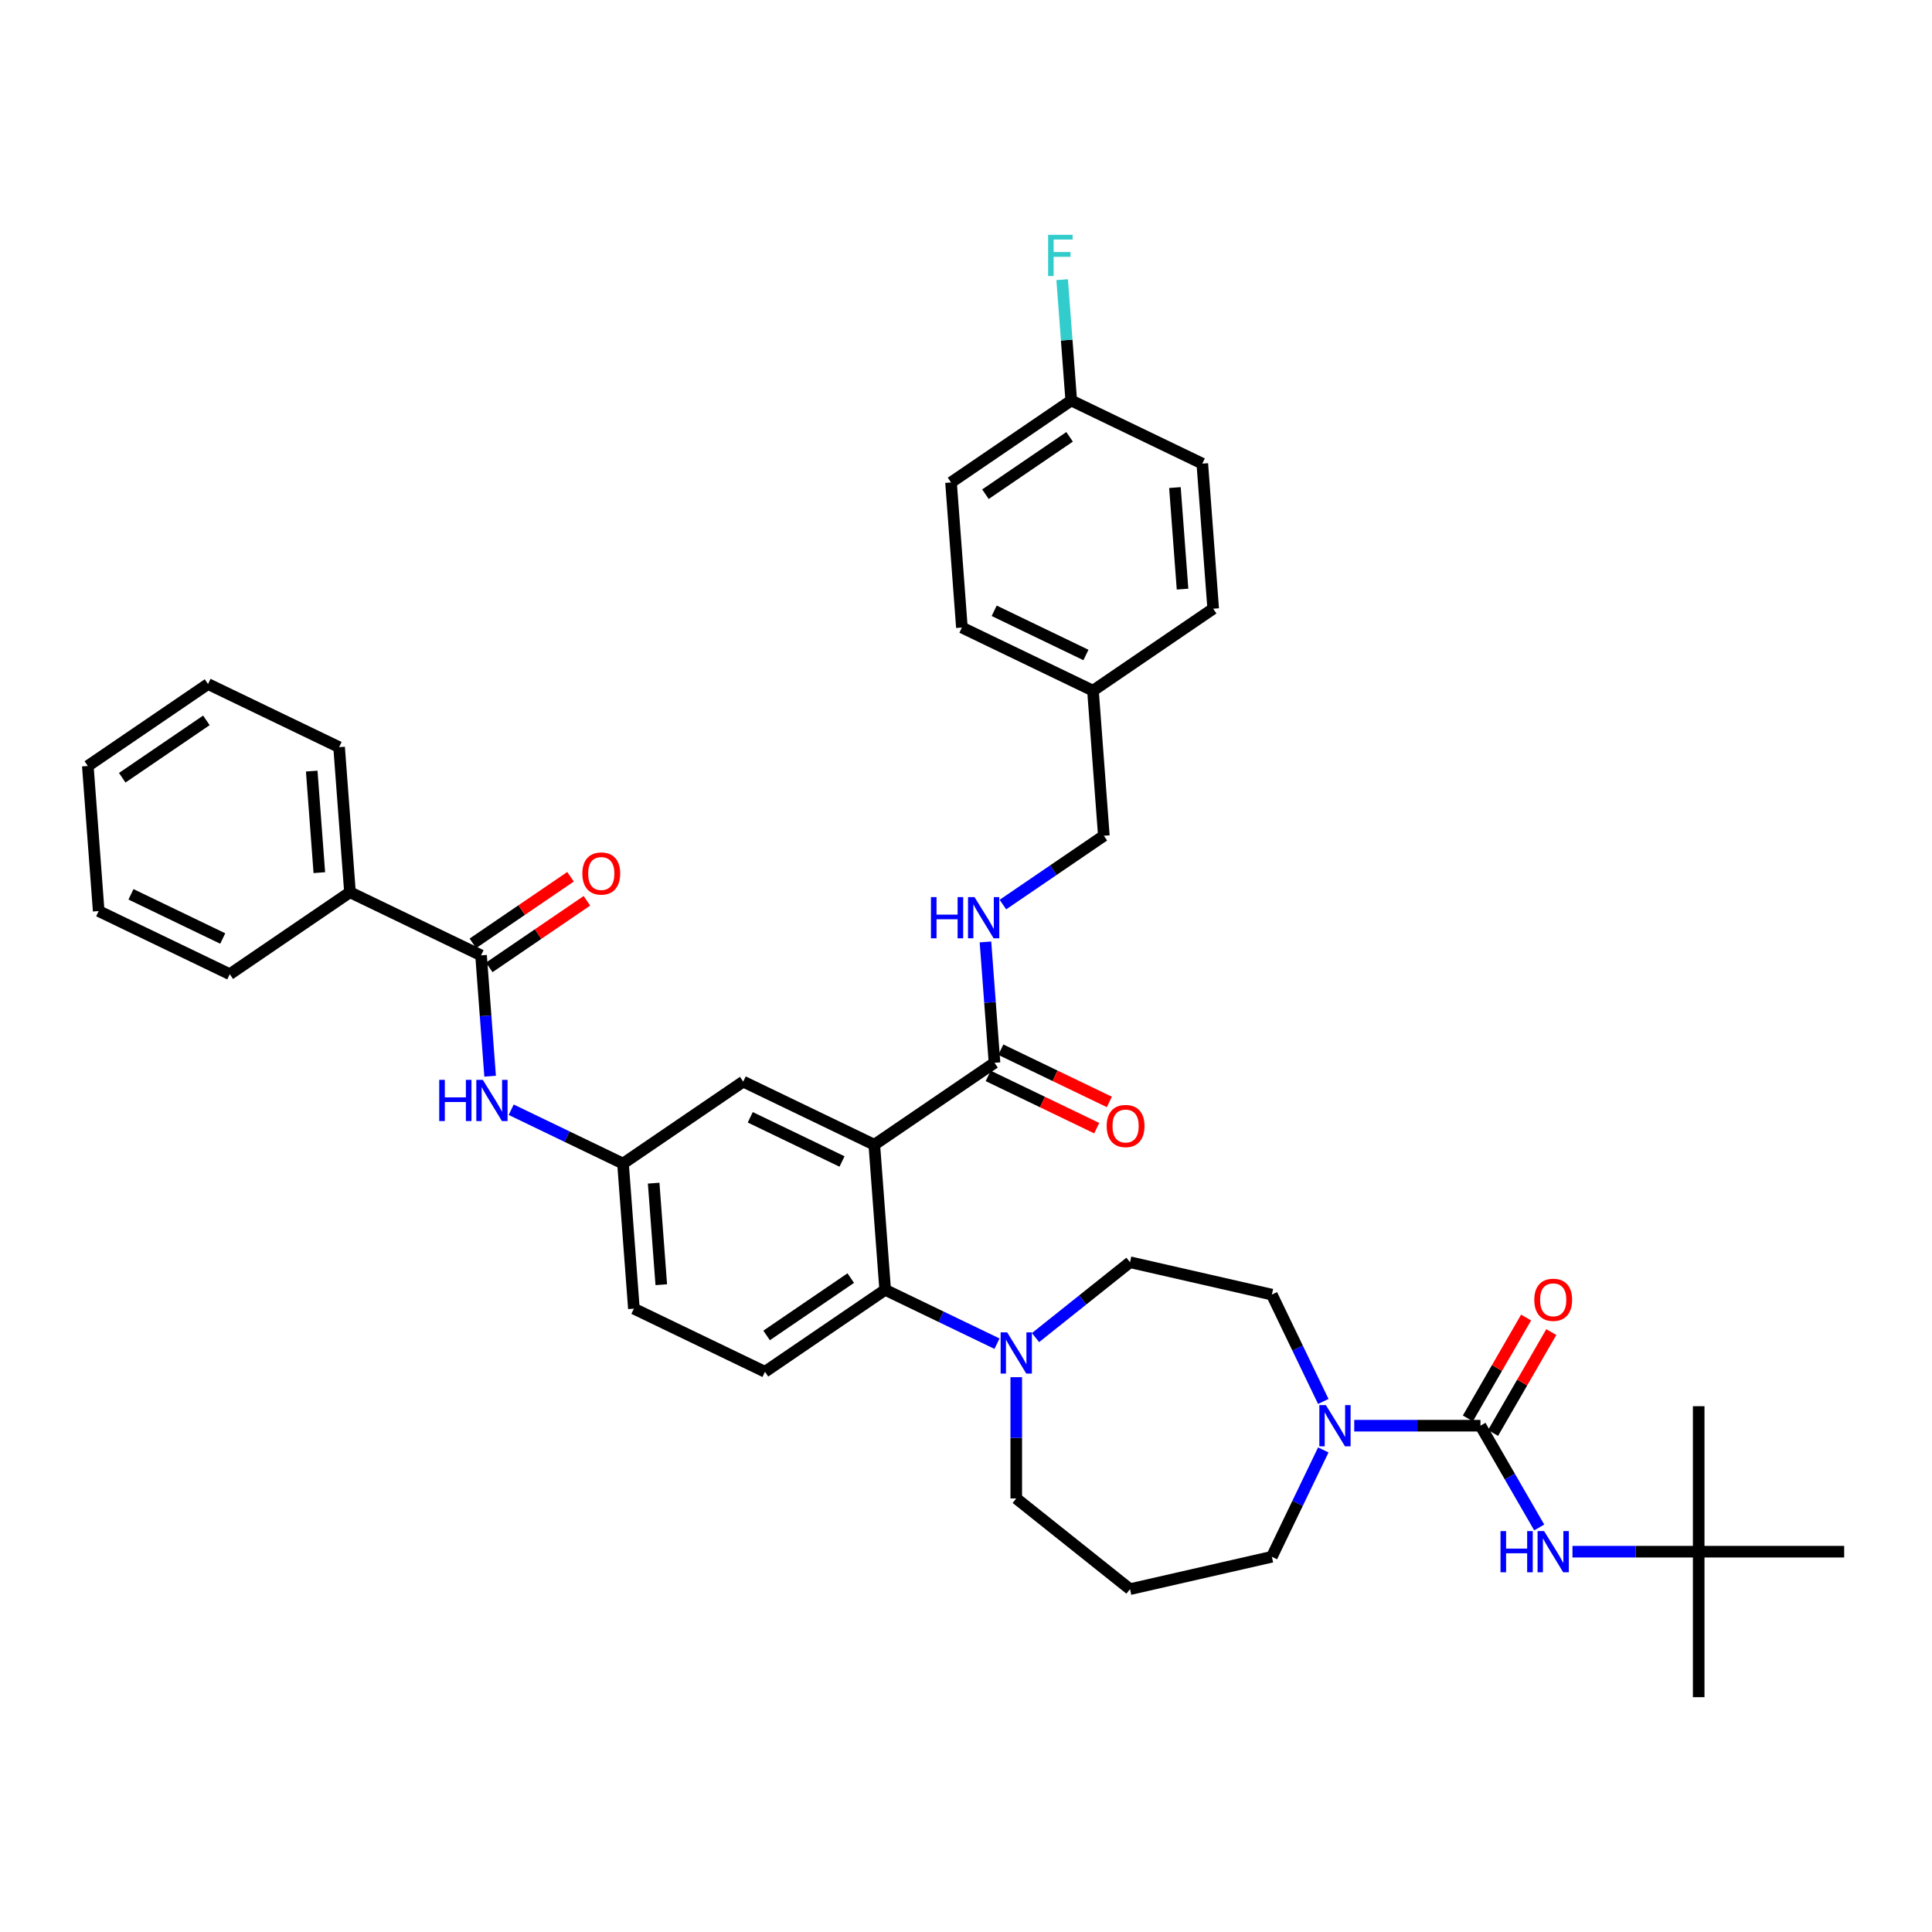 <?xml version='1.0' encoding='iso-8859-1'?>
<svg version='1.1' baseProfile='full'
              xmlns='http://www.w3.org/2000/svg'
                      xmlns:rdkit='http://www.rdkit.org/xml'
                      xmlns:xlink='http://www.w3.org/1999/xlink'
                  xml:space='preserve'
width='1000px' height='1000px' viewBox='0 0 1000 1000'>
<!-- END OF HEADER -->
<rect style='opacity:1.0;fill:#FFFFFF;stroke:none' width='1000' height='1000' x='0' y='0'> </rect>
<path class='bond-0' d='M 253.684,557.045 L 251.34,525.771' style='fill:none;fill-rule:evenodd;stroke:#0000FF;stroke-width:6px;stroke-linecap:butt;stroke-linejoin:miter;stroke-opacity:1' />
<path class='bond-0' d='M 251.34,525.771 L 248.996,494.497' style='fill:none;fill-rule:evenodd;stroke:#000000;stroke-width:6px;stroke-linecap:butt;stroke-linejoin:miter;stroke-opacity:1' />
<path class='bond-1' d='M 264.594,574.393 L 293.533,588.329' style='fill:none;fill-rule:evenodd;stroke:#0000FF;stroke-width:6px;stroke-linecap:butt;stroke-linejoin:miter;stroke-opacity:1' />
<path class='bond-1' d='M 293.533,588.329 L 322.471,602.265' style='fill:none;fill-rule:evenodd;stroke:#000000;stroke-width:6px;stroke-linecap:butt;stroke-linejoin:miter;stroke-opacity:1' />
<path class='bond-2' d='M 181.149,461.823 L 175.522,386.729' style='fill:none;fill-rule:evenodd;stroke:#000000;stroke-width:6px;stroke-linecap:butt;stroke-linejoin:miter;stroke-opacity:1' />
<path class='bond-2' d='M 165.286,451.685 L 161.347,399.119' style='fill:none;fill-rule:evenodd;stroke:#000000;stroke-width:6px;stroke-linecap:butt;stroke-linejoin:miter;stroke-opacity:1' />
<path class='bond-3' d='M 181.149,461.823 L 118.929,504.244' style='fill:none;fill-rule:evenodd;stroke:#000000;stroke-width:6px;stroke-linecap:butt;stroke-linejoin:miter;stroke-opacity:1' />
<path class='bond-4' d='M 181.149,461.823 L 248.996,494.497' style='fill:none;fill-rule:evenodd;stroke:#000000;stroke-width:6px;stroke-linecap:butt;stroke-linejoin:miter;stroke-opacity:1' />
<path class='bond-5' d='M 253.238,500.719 L 278.512,483.487' style='fill:none;fill-rule:evenodd;stroke:#000000;stroke-width:6px;stroke-linecap:butt;stroke-linejoin:miter;stroke-opacity:1' />
<path class='bond-5' d='M 278.512,483.487 L 303.786,466.256' style='fill:none;fill-rule:evenodd;stroke:#FF0000;stroke-width:6px;stroke-linecap:butt;stroke-linejoin:miter;stroke-opacity:1' />
<path class='bond-5' d='M 244.754,488.275 L 270.028,471.044' style='fill:none;fill-rule:evenodd;stroke:#000000;stroke-width:6px;stroke-linecap:butt;stroke-linejoin:miter;stroke-opacity:1' />
<path class='bond-5' d='M 270.028,471.044 L 295.302,453.812' style='fill:none;fill-rule:evenodd;stroke:#FF0000;stroke-width:6px;stroke-linecap:butt;stroke-linejoin:miter;stroke-opacity:1' />
<path class='bond-6' d='M 175.522,386.729 L 107.674,354.056' style='fill:none;fill-rule:evenodd;stroke:#000000;stroke-width:6px;stroke-linecap:butt;stroke-linejoin:miter;stroke-opacity:1' />
<path class='bond-7' d='M 879.241,803.153 L 879.241,878.458' style='fill:none;fill-rule:evenodd;stroke:#000000;stroke-width:6px;stroke-linecap:butt;stroke-linejoin:miter;stroke-opacity:1' />
<path class='bond-8' d='M 879.241,803.153 L 879.241,727.849' style='fill:none;fill-rule:evenodd;stroke:#000000;stroke-width:6px;stroke-linecap:butt;stroke-linejoin:miter;stroke-opacity:1' />
<path class='bond-9' d='M 879.241,803.153 L 954.545,803.153' style='fill:none;fill-rule:evenodd;stroke:#000000;stroke-width:6px;stroke-linecap:butt;stroke-linejoin:miter;stroke-opacity:1' />
<path class='bond-10' d='M 879.241,803.153 L 846.573,803.153' style='fill:none;fill-rule:evenodd;stroke:#000000;stroke-width:6px;stroke-linecap:butt;stroke-linejoin:miter;stroke-opacity:1' />
<path class='bond-10' d='M 846.573,803.153 L 813.906,803.153' style='fill:none;fill-rule:evenodd;stroke:#0000FF;stroke-width:6px;stroke-linecap:butt;stroke-linejoin:miter;stroke-opacity:1' />
<path class='bond-11' d='M 684.937,725.392 L 671.621,697.741' style='fill:none;fill-rule:evenodd;stroke:#0000FF;stroke-width:6px;stroke-linecap:butt;stroke-linejoin:miter;stroke-opacity:1' />
<path class='bond-11' d='M 671.621,697.741 L 658.305,670.09' style='fill:none;fill-rule:evenodd;stroke:#000000;stroke-width:6px;stroke-linecap:butt;stroke-linejoin:miter;stroke-opacity:1' />
<path class='bond-12' d='M 700.949,737.938 L 733.616,737.938' style='fill:none;fill-rule:evenodd;stroke:#0000FF;stroke-width:6px;stroke-linecap:butt;stroke-linejoin:miter;stroke-opacity:1' />
<path class='bond-12' d='M 733.616,737.938 L 766.284,737.938' style='fill:none;fill-rule:evenodd;stroke:#000000;stroke-width:6px;stroke-linecap:butt;stroke-linejoin:miter;stroke-opacity:1' />
<path class='bond-13' d='M 684.937,750.483 L 671.621,778.134' style='fill:none;fill-rule:evenodd;stroke:#0000FF;stroke-width:6px;stroke-linecap:butt;stroke-linejoin:miter;stroke-opacity:1' />
<path class='bond-13' d='M 671.621,778.134 L 658.305,805.785' style='fill:none;fill-rule:evenodd;stroke:#000000;stroke-width:6px;stroke-linecap:butt;stroke-linejoin:miter;stroke-opacity:1' />
<path class='bond-14' d='M 772.805,741.703 L 787.879,715.594' style='fill:none;fill-rule:evenodd;stroke:#000000;stroke-width:6px;stroke-linecap:butt;stroke-linejoin:miter;stroke-opacity:1' />
<path class='bond-14' d='M 787.879,715.594 L 802.953,689.485' style='fill:none;fill-rule:evenodd;stroke:#FF0000;stroke-width:6px;stroke-linecap:butt;stroke-linejoin:miter;stroke-opacity:1' />
<path class='bond-14' d='M 759.762,734.172 L 774.836,708.063' style='fill:none;fill-rule:evenodd;stroke:#000000;stroke-width:6px;stroke-linecap:butt;stroke-linejoin:miter;stroke-opacity:1' />
<path class='bond-14' d='M 774.836,708.063 L 789.91,681.954' style='fill:none;fill-rule:evenodd;stroke:#FF0000;stroke-width:6px;stroke-linecap:butt;stroke-linejoin:miter;stroke-opacity:1' />
<path class='bond-15' d='M 766.284,737.938 L 781.488,764.273' style='fill:none;fill-rule:evenodd;stroke:#000000;stroke-width:6px;stroke-linecap:butt;stroke-linejoin:miter;stroke-opacity:1' />
<path class='bond-15' d='M 781.488,764.273 L 796.693,790.608' style='fill:none;fill-rule:evenodd;stroke:#0000FF;stroke-width:6px;stroke-linecap:butt;stroke-linejoin:miter;stroke-opacity:1' />
<path class='bond-16' d='M 526.013,775.59 L 584.889,822.542' style='fill:none;fill-rule:evenodd;stroke:#000000;stroke-width:6px;stroke-linecap:butt;stroke-linejoin:miter;stroke-opacity:1' />
<path class='bond-17' d='M 526.013,775.59 L 526.013,744.21' style='fill:none;fill-rule:evenodd;stroke:#000000;stroke-width:6px;stroke-linecap:butt;stroke-linejoin:miter;stroke-opacity:1' />
<path class='bond-17' d='M 526.013,744.21 L 526.013,712.831' style='fill:none;fill-rule:evenodd;stroke:#0000FF;stroke-width:6px;stroke-linecap:butt;stroke-linejoin:miter;stroke-opacity:1' />
<path class='bond-18' d='M 535.983,692.334 L 560.436,672.834' style='fill:none;fill-rule:evenodd;stroke:#0000FF;stroke-width:6px;stroke-linecap:butt;stroke-linejoin:miter;stroke-opacity:1' />
<path class='bond-18' d='M 560.436,672.834 L 584.889,653.333' style='fill:none;fill-rule:evenodd;stroke:#000000;stroke-width:6px;stroke-linecap:butt;stroke-linejoin:miter;stroke-opacity:1' />
<path class='bond-19' d='M 516.043,695.484 L 487.104,681.548' style='fill:none;fill-rule:evenodd;stroke:#0000FF;stroke-width:6px;stroke-linecap:butt;stroke-linejoin:miter;stroke-opacity:1' />
<path class='bond-19' d='M 487.104,681.548 L 458.166,667.612' style='fill:none;fill-rule:evenodd;stroke:#000000;stroke-width:6px;stroke-linecap:butt;stroke-linejoin:miter;stroke-opacity:1' />
<path class='bond-20' d='M 584.889,653.333 L 658.305,670.09' style='fill:none;fill-rule:evenodd;stroke:#000000;stroke-width:6px;stroke-linecap:butt;stroke-linejoin:miter;stroke-opacity:1' />
<path class='bond-21' d='M 511.49,556.881 L 539.578,570.408' style='fill:none;fill-rule:evenodd;stroke:#000000;stroke-width:6px;stroke-linecap:butt;stroke-linejoin:miter;stroke-opacity:1' />
<path class='bond-21' d='M 539.578,570.408 L 567.665,583.934' style='fill:none;fill-rule:evenodd;stroke:#FF0000;stroke-width:6px;stroke-linecap:butt;stroke-linejoin:miter;stroke-opacity:1' />
<path class='bond-21' d='M 518.025,543.312 L 546.113,556.838' style='fill:none;fill-rule:evenodd;stroke:#000000;stroke-width:6px;stroke-linecap:butt;stroke-linejoin:miter;stroke-opacity:1' />
<path class='bond-21' d='M 546.113,556.838 L 574.2,570.364' style='fill:none;fill-rule:evenodd;stroke:#FF0000;stroke-width:6px;stroke-linecap:butt;stroke-linejoin:miter;stroke-opacity:1' />
<path class='bond-22' d='M 514.758,550.097 L 512.414,518.823' style='fill:none;fill-rule:evenodd;stroke:#000000;stroke-width:6px;stroke-linecap:butt;stroke-linejoin:miter;stroke-opacity:1' />
<path class='bond-22' d='M 512.414,518.823 L 510.07,487.548' style='fill:none;fill-rule:evenodd;stroke:#0000FF;stroke-width:6px;stroke-linecap:butt;stroke-linejoin:miter;stroke-opacity:1' />
<path class='bond-23' d='M 514.758,550.097 L 452.538,592.517' style='fill:none;fill-rule:evenodd;stroke:#000000;stroke-width:6px;stroke-linecap:butt;stroke-linejoin:miter;stroke-opacity:1' />
<path class='bond-24' d='M 519.101,468.205 L 545.225,450.393' style='fill:none;fill-rule:evenodd;stroke:#0000FF;stroke-width:6px;stroke-linecap:butt;stroke-linejoin:miter;stroke-opacity:1' />
<path class='bond-24' d='M 545.225,450.393 L 571.35,432.582' style='fill:none;fill-rule:evenodd;stroke:#000000;stroke-width:6px;stroke-linecap:butt;stroke-linejoin:miter;stroke-opacity:1' />
<path class='bond-25' d='M 492.248,249.72 L 554.467,207.299' style='fill:none;fill-rule:evenodd;stroke:#000000;stroke-width:6px;stroke-linecap:butt;stroke-linejoin:miter;stroke-opacity:1' />
<path class='bond-25' d='M 510.065,255.801 L 553.619,226.106' style='fill:none;fill-rule:evenodd;stroke:#000000;stroke-width:6px;stroke-linecap:butt;stroke-linejoin:miter;stroke-opacity:1' />
<path class='bond-26' d='M 492.248,249.72 L 497.875,324.814' style='fill:none;fill-rule:evenodd;stroke:#000000;stroke-width:6px;stroke-linecap:butt;stroke-linejoin:miter;stroke-opacity:1' />
<path class='bond-27' d='M 554.467,207.299 L 622.315,239.973' style='fill:none;fill-rule:evenodd;stroke:#000000;stroke-width:6px;stroke-linecap:butt;stroke-linejoin:miter;stroke-opacity:1' />
<path class='bond-28' d='M 554.467,207.299 L 552.124,176.025' style='fill:none;fill-rule:evenodd;stroke:#000000;stroke-width:6px;stroke-linecap:butt;stroke-linejoin:miter;stroke-opacity:1' />
<path class='bond-28' d='M 552.124,176.025 L 549.78,144.751' style='fill:none;fill-rule:evenodd;stroke:#33CCCC;stroke-width:6px;stroke-linecap:butt;stroke-linejoin:miter;stroke-opacity:1' />
<path class='bond-29' d='M 452.538,592.517 L 384.691,559.844' style='fill:none;fill-rule:evenodd;stroke:#000000;stroke-width:6px;stroke-linecap:butt;stroke-linejoin:miter;stroke-opacity:1' />
<path class='bond-29' d='M 435.826,601.186 L 388.333,578.314' style='fill:none;fill-rule:evenodd;stroke:#000000;stroke-width:6px;stroke-linecap:butt;stroke-linejoin:miter;stroke-opacity:1' />
<path class='bond-30' d='M 452.538,592.517 L 458.166,667.612' style='fill:none;fill-rule:evenodd;stroke:#000000;stroke-width:6px;stroke-linecap:butt;stroke-linejoin:miter;stroke-opacity:1' />
<path class='bond-31' d='M 384.691,559.844 L 322.471,602.265' style='fill:none;fill-rule:evenodd;stroke:#000000;stroke-width:6px;stroke-linecap:butt;stroke-linejoin:miter;stroke-opacity:1' />
<path class='bond-32' d='M 458.166,667.612 L 395.946,710.032' style='fill:none;fill-rule:evenodd;stroke:#000000;stroke-width:6px;stroke-linecap:butt;stroke-linejoin:miter;stroke-opacity:1' />
<path class='bond-32' d='M 440.349,661.531 L 396.795,691.225' style='fill:none;fill-rule:evenodd;stroke:#000000;stroke-width:6px;stroke-linecap:butt;stroke-linejoin:miter;stroke-opacity:1' />
<path class='bond-33' d='M 322.471,602.265 L 328.099,677.359' style='fill:none;fill-rule:evenodd;stroke:#000000;stroke-width:6px;stroke-linecap:butt;stroke-linejoin:miter;stroke-opacity:1' />
<path class='bond-33' d='M 338.334,612.403 L 342.273,664.969' style='fill:none;fill-rule:evenodd;stroke:#000000;stroke-width:6px;stroke-linecap:butt;stroke-linejoin:miter;stroke-opacity:1' />
<path class='bond-34' d='M 395.946,710.032 L 328.099,677.359' style='fill:none;fill-rule:evenodd;stroke:#000000;stroke-width:6px;stroke-linecap:butt;stroke-linejoin:miter;stroke-opacity:1' />
<path class='bond-35' d='M 622.315,239.973 L 627.942,315.067' style='fill:none;fill-rule:evenodd;stroke:#000000;stroke-width:6px;stroke-linecap:butt;stroke-linejoin:miter;stroke-opacity:1' />
<path class='bond-35' d='M 608.14,252.362 L 612.079,304.928' style='fill:none;fill-rule:evenodd;stroke:#000000;stroke-width:6px;stroke-linecap:butt;stroke-linejoin:miter;stroke-opacity:1' />
<path class='bond-36' d='M 627.942,315.067 L 565.722,357.488' style='fill:none;fill-rule:evenodd;stroke:#000000;stroke-width:6px;stroke-linecap:butt;stroke-linejoin:miter;stroke-opacity:1' />
<path class='bond-37' d='M 565.722,357.488 L 497.875,324.814' style='fill:none;fill-rule:evenodd;stroke:#000000;stroke-width:6px;stroke-linecap:butt;stroke-linejoin:miter;stroke-opacity:1' />
<path class='bond-37' d='M 562.08,339.017 L 514.587,316.146' style='fill:none;fill-rule:evenodd;stroke:#000000;stroke-width:6px;stroke-linecap:butt;stroke-linejoin:miter;stroke-opacity:1' />
<path class='bond-38' d='M 565.722,357.488 L 571.35,432.582' style='fill:none;fill-rule:evenodd;stroke:#000000;stroke-width:6px;stroke-linecap:butt;stroke-linejoin:miter;stroke-opacity:1' />
<path class='bond-39' d='M 584.889,822.542 L 658.305,805.785' style='fill:none;fill-rule:evenodd;stroke:#000000;stroke-width:6px;stroke-linecap:butt;stroke-linejoin:miter;stroke-opacity:1' />
<path class='bond-40' d='M 118.929,504.244 L 51.082,471.571' style='fill:none;fill-rule:evenodd;stroke:#000000;stroke-width:6px;stroke-linecap:butt;stroke-linejoin:miter;stroke-opacity:1' />
<path class='bond-40' d='M 115.287,485.774 L 67.794,462.902' style='fill:none;fill-rule:evenodd;stroke:#000000;stroke-width:6px;stroke-linecap:butt;stroke-linejoin:miter;stroke-opacity:1' />
<path class='bond-41' d='M 107.674,354.056 L 45.455,396.476' style='fill:none;fill-rule:evenodd;stroke:#000000;stroke-width:6px;stroke-linecap:butt;stroke-linejoin:miter;stroke-opacity:1' />
<path class='bond-41' d='M 106.825,372.863 L 63.272,402.557' style='fill:none;fill-rule:evenodd;stroke:#000000;stroke-width:6px;stroke-linecap:butt;stroke-linejoin:miter;stroke-opacity:1' />
<path class='bond-42' d='M 51.082,471.571 L 45.455,396.476' style='fill:none;fill-rule:evenodd;stroke:#000000;stroke-width:6px;stroke-linecap:butt;stroke-linejoin:miter;stroke-opacity:1' />
<path  class='atom-0' d='M 227.348 558.928
L 230.24 558.928
L 230.24 567.995
L 241.144 567.995
L 241.144 558.928
L 244.036 558.928
L 244.036 580.254
L 241.144 580.254
L 241.144 570.404
L 230.24 570.404
L 230.24 580.254
L 227.348 580.254
L 227.348 558.928
' fill='#0000FF'/>
<path  class='atom-0' d='M 249.91 558.928
L 256.898 570.224
Q 257.591 571.338, 258.705 573.356
Q 259.82 575.374, 259.88 575.495
L 259.88 558.928
L 262.712 558.928
L 262.712 580.254
L 259.79 580.254
L 252.289 567.904
Q 251.416 566.458, 250.482 564.802
Q 249.578 563.145, 249.307 562.633
L 249.307 580.254
L 246.536 580.254
L 246.536 558.928
L 249.91 558.928
' fill='#0000FF'/>
<path  class='atom-3' d='M 301.426 452.136
Q 301.426 447.016, 303.957 444.154
Q 306.487 441.293, 311.216 441.293
Q 315.945 441.293, 318.475 444.154
Q 321.006 447.016, 321.006 452.136
Q 321.006 457.317, 318.445 460.269
Q 315.885 463.191, 311.216 463.191
Q 306.517 463.191, 303.957 460.269
Q 301.426 457.348, 301.426 452.136
M 311.216 460.781
Q 314.469 460.781, 316.216 458.613
Q 317.993 456.414, 317.993 452.136
Q 317.993 447.949, 316.216 445.841
Q 314.469 443.702, 311.216 443.702
Q 307.963 443.702, 306.186 445.811
Q 304.439 447.919, 304.439 452.136
Q 304.439 456.444, 306.186 458.613
Q 307.963 460.781, 311.216 460.781
' fill='#FF0000'/>
<path  class='atom-6' d='M 686.265 727.274
L 693.253 738.57
Q 693.946 739.685, 695.06 741.703
Q 696.175 743.721, 696.235 743.841
L 696.235 727.274
L 699.066 727.274
L 699.066 748.601
L 696.145 748.601
L 688.644 736.251
Q 687.771 734.805, 686.837 733.148
Q 685.933 731.491, 685.662 730.979
L 685.662 748.601
L 682.891 748.601
L 682.891 727.274
L 686.265 727.274
' fill='#0000FF'/>
<path  class='atom-8' d='M 794.146 672.782
Q 794.146 667.661, 796.677 664.8
Q 799.207 661.938, 803.936 661.938
Q 808.665 661.938, 811.195 664.8
Q 813.726 667.661, 813.726 672.782
Q 813.726 677.963, 811.165 680.915
Q 808.605 683.837, 803.936 683.837
Q 799.237 683.837, 796.677 680.915
Q 794.146 677.993, 794.146 672.782
M 803.936 681.427
Q 807.189 681.427, 808.936 679.258
Q 810.713 677.059, 810.713 672.782
Q 810.713 668.595, 808.936 666.486
Q 807.189 664.348, 803.936 664.348
Q 800.683 664.348, 798.906 666.456
Q 797.158 668.565, 797.158 672.782
Q 797.158 677.089, 798.906 679.258
Q 800.683 681.427, 803.936 681.427
' fill='#FF0000'/>
<path  class='atom-9' d='M 776.661 792.49
L 779.552 792.49
L 779.552 801.557
L 790.456 801.557
L 790.456 792.49
L 793.348 792.49
L 793.348 813.817
L 790.456 813.817
L 790.456 803.967
L 779.552 803.967
L 779.552 813.817
L 776.661 813.817
L 776.661 792.49
' fill='#0000FF'/>
<path  class='atom-9' d='M 799.222 792.49
L 806.21 803.786
Q 806.903 804.9, 808.017 806.919
Q 809.132 808.937, 809.192 809.057
L 809.192 792.49
L 812.024 792.49
L 812.024 813.817
L 809.102 813.817
L 801.601 801.467
Q 800.728 800.021, 799.794 798.364
Q 798.89 796.707, 798.619 796.195
L 798.619 813.817
L 795.848 813.817
L 795.848 792.49
L 799.222 792.49
' fill='#0000FF'/>
<path  class='atom-13' d='M 521.299 689.622
L 528.287 700.918
Q 528.98 702.032, 530.094 704.05
Q 531.209 706.069, 531.269 706.189
L 531.269 689.622
L 534.101 689.622
L 534.101 710.948
L 531.179 710.948
L 523.678 698.598
Q 522.805 697.152, 521.871 695.496
Q 520.967 693.839, 520.696 693.327
L 520.696 710.948
L 517.925 710.948
L 517.925 689.622
L 521.299 689.622
' fill='#0000FF'/>
<path  class='atom-16' d='M 572.815 582.83
Q 572.815 577.71, 575.346 574.848
Q 577.876 571.987, 582.605 571.987
Q 587.334 571.987, 589.864 574.848
Q 592.395 577.71, 592.395 582.83
Q 592.395 588.011, 589.834 590.963
Q 587.274 593.885, 582.605 593.885
Q 577.906 593.885, 575.346 590.963
Q 572.815 588.042, 572.815 582.83
M 582.605 591.475
Q 585.858 591.475, 587.605 589.307
Q 589.382 587.108, 589.382 582.83
Q 589.382 578.644, 587.605 576.535
Q 585.858 574.396, 582.605 574.396
Q 579.352 574.396, 577.575 576.505
Q 575.828 578.613, 575.828 582.83
Q 575.828 587.138, 577.575 589.307
Q 579.352 591.475, 582.605 591.475
' fill='#FF0000'/>
<path  class='atom-17' d='M 481.855 464.339
L 484.747 464.339
L 484.747 473.406
L 495.651 473.406
L 495.651 464.339
L 498.542 464.339
L 498.542 485.666
L 495.651 485.666
L 495.651 475.816
L 484.747 475.816
L 484.747 485.666
L 481.855 485.666
L 481.855 464.339
' fill='#0000FF'/>
<path  class='atom-17' d='M 504.416 464.339
L 511.404 475.635
Q 512.097 476.75, 513.212 478.768
Q 514.326 480.786, 514.387 480.906
L 514.387 464.339
L 517.218 464.339
L 517.218 485.666
L 514.296 485.666
L 506.796 473.316
Q 505.922 471.87, 504.989 470.213
Q 504.085 468.556, 503.814 468.044
L 503.814 485.666
L 501.043 485.666
L 501.043 464.339
L 504.416 464.339
' fill='#0000FF'/>
<path  class='atom-31' d='M 542.499 121.542
L 555.181 121.542
L 555.181 123.982
L 545.361 123.982
L 545.361 130.458
L 554.096 130.458
L 554.096 132.928
L 545.361 132.928
L 545.361 142.868
L 542.499 142.868
L 542.499 121.542
' fill='#33CCCC'/>
</svg>
